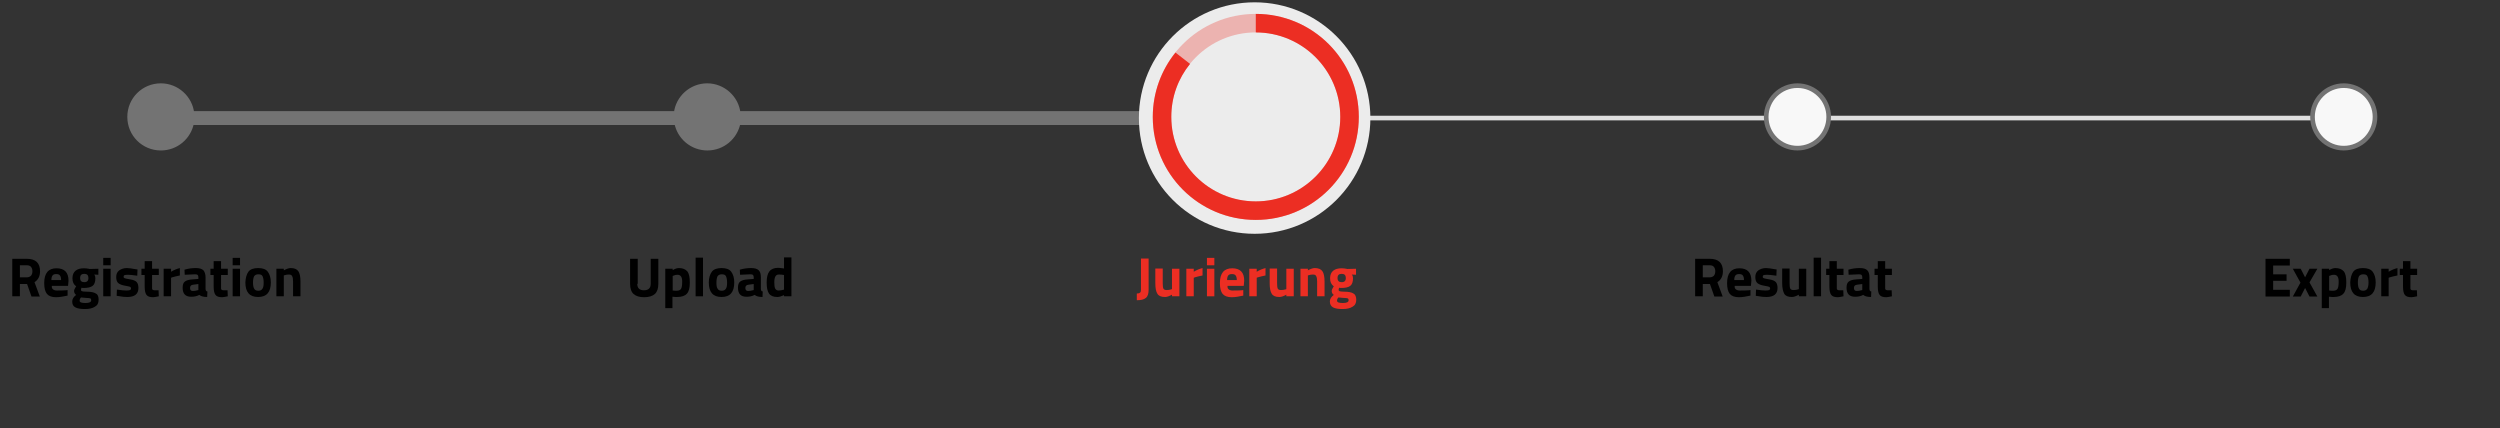 <?xml version="1.0" encoding="utf-8"?>
<!-- Generator: Adobe Illustrator 21.0.0, SVG Export Plug-In . SVG Version: 6.00 Build 0)  -->
<svg version="1.1" id="TIMEING" xmlns="http://www.w3.org/2000/svg" xmlns:xlink="http://www.w3.org/1999/xlink" x="0px" y="0px"
	 viewBox="0 0 1080 185" style="enable-background:new 0 0 1080 185;" xml:space="preserve">
<rect x="0" y="0" width="1080" height="185" fill="#333333" stroke="none"/>
<style type="text/css">
	.st0{enable-background:new    ;}
	.st1{fill:#EC2E23;}
	.st2{fill:#DFDFDF;}
	.st3{fill:#737373;stroke:#737373;stroke-width:2;}
	.st4{fill:#ECECEC;}
	.st5{fill:#F8F8F8;stroke:#737373;stroke-width:2;}
	.st6{fill:#ECB3B0;}
</style>
<g class="st0">
	<path d="M8.6,122.6v5.4H5.3v-16.2h6.3c3.8,0,5.7,1.8,5.7,5.4c0,2.1-0.8,3.7-2.4,4.7l2.3,6.2h-3.6l-1.9-5.4H8.6z M13.4,119.1
		c0.4-0.5,0.6-1.1,0.6-1.9s-0.2-1.4-0.6-1.9c-0.4-0.5-1-0.7-1.8-0.7h-3v5.2h3.1C12.4,119.8,13,119.5,13.4,119.1z"/>
	<path d="M22.9,125c0.4,0.3,0.9,0.5,1.6,0.5c1.5,0,2.8,0,4-0.1l0.7-0.1l0,2.4c-1.8,0.4-3.5,0.7-5,0.7c-1.8,0-3.1-0.5-3.9-1.4
		c-0.8-1-1.2-2.5-1.2-4.7c0-4.3,1.8-6.4,5.3-6.4c3.5,0,5.2,1.8,5.2,5.4l-0.2,2.2h-7C22.3,124.2,22.5,124.7,22.9,125z M26.4,121
		c0-1-0.2-1.6-0.5-2c-0.3-0.4-0.8-0.6-1.6-0.6c-0.8,0-1.3,0.2-1.6,0.6s-0.5,1-0.5,2H26.4z"/>
	<path d="M42.6,129.5c0,1.4-0.5,2.4-1.6,3c-1.1,0.7-2.5,1-4.3,1c-1.8,0-3.2-0.2-4.1-0.7c-1-0.5-1.4-1.3-1.4-2.6c0-1,0.6-2,1.7-2.8
		c-0.6-0.4-0.9-1-0.9-1.8c0-0.3,0.2-0.8,0.7-1.6l0.2-0.3c-1.1-0.8-1.6-1.9-1.6-3.5c0-1.5,0.5-2.6,1.4-3.3c0.9-0.7,2.1-1,3.6-1
		c0.7,0,1.4,0.1,2,0.2l0.4,0.1l3.8-0.1v2.6l-1.8-0.1c0.4,0.5,0.5,1.1,0.5,1.6c0,1.6-0.4,2.7-1.2,3.3c-0.8,0.6-2.1,0.9-3.8,0.9
		c-0.4,0-0.7,0-1-0.1c-0.2,0.4-0.2,0.8-0.2,1s0.1,0.4,0.4,0.5c0.3,0.1,0.9,0.2,1.9,0.2c2,0,3.4,0.3,4.1,0.8
		C42.3,127.2,42.6,128.2,42.6,129.5z M34.4,129.9c0,0.7,0.8,1,2.5,1c1.7,0,2.5-0.4,2.5-1.2c0-0.4-0.1-0.7-0.4-0.8
		c-0.3-0.1-0.9-0.2-1.8-0.2l-2.2-0.2C34.6,128.9,34.4,129.4,34.4,129.9z M34.6,120.1c0,1.2,0.6,1.8,1.8,1.8c1.2,0,1.8-0.6,1.8-1.8
		c0-1.2-0.6-1.8-1.8-1.8C35.2,118.3,34.6,118.9,34.6,120.1z"/>
	<path d="M44.6,114.6v-3.2h3.2v3.2H44.6z M44.6,128v-11.9h3.2V128H44.6z"/>
	<path d="M59.3,119.1c-2-0.3-3.4-0.4-4.1-0.4s-1.3,0.1-1.5,0.2c-0.2,0.1-0.3,0.4-0.3,0.7s0.2,0.5,0.5,0.6c0.3,0.1,1.1,0.3,2.4,0.5
		c1.3,0.2,2.2,0.6,2.7,1.1c0.5,0.5,0.8,1.4,0.8,2.6c0,2.6-1.6,3.9-4.8,3.9c-1.1,0-2.3-0.1-3.8-0.4l-0.8-0.1l0.1-2.7
		c2,0.3,3.3,0.4,4.1,0.4c0.8,0,1.3-0.1,1.6-0.2c0.3-0.2,0.4-0.4,0.4-0.7c0-0.3-0.1-0.5-0.4-0.7c-0.3-0.1-1.1-0.3-2.3-0.5
		c-1.2-0.2-2.2-0.6-2.8-1.1c-0.6-0.5-0.9-1.4-0.9-2.6c0-1.3,0.4-2.2,1.3-2.9c0.9-0.6,2-1,3.3-1c0.9,0,2.2,0.2,3.8,0.5l0.8,0.1
		L59.3,119.1z"/>
	<path d="M68.6,118.8h-2.9v4.9c0,0.5,0,0.8,0,1s0.1,0.4,0.3,0.5c0.2,0.1,0.4,0.2,0.7,0.2l1.8,0l0.1,2.6c-1.1,0.2-1.9,0.4-2.4,0.4
		c-1.4,0-2.4-0.3-2.9-1c-0.5-0.6-0.8-1.8-0.8-3.6v-5h-1.4v-2.7h1.4v-3.3h3.2v3.3h2.9V118.8z"/>
	<path d="M70.7,128v-11.9h3.2v1.3c1.3-0.8,2.6-1.3,3.8-1.6v3.2c-1.3,0.3-2.4,0.5-3.3,0.8l-0.5,0.2v8H70.7z"/>
	<path d="M88.8,119.8v5c0,0.4,0.1,0.6,0.2,0.8c0.1,0.2,0.3,0.3,0.6,0.3l-0.1,2.4c-0.8,0-1.5-0.1-1.9-0.2c-0.5-0.1-1-0.3-1.5-0.7
		c-1.1,0.6-2.3,0.8-3.5,0.8c-2.5,0-3.7-1.3-3.7-3.9c0-1.3,0.3-2.2,1-2.7c0.7-0.5,1.7-0.8,3.2-0.9l2.6-0.2v-0.7c0-0.5-0.1-0.8-0.3-1
		c-0.2-0.2-0.6-0.3-1.1-0.3l-4.5,0.2l-0.1-2.2c1.7-0.5,3.3-0.7,4.9-0.7c1.5,0,2.6,0.3,3.3,1C88.4,117.4,88.8,118.4,88.8,119.8z
		 M83.4,123c-0.9,0.1-1.3,0.6-1.3,1.4c0,0.9,0.4,1.3,1.2,1.3c0.6,0,1.3-0.1,2-0.3l0.4-0.1v-2.6L83.4,123z"/>
	<path d="M98.4,118.8h-2.9v4.9c0,0.5,0,0.8,0,1s0.1,0.4,0.3,0.5c0.2,0.1,0.4,0.2,0.7,0.2l1.8,0l0.1,2.6c-1.1,0.2-1.9,0.4-2.4,0.4
		c-1.4,0-2.4-0.3-2.9-1c-0.5-0.6-0.8-1.8-0.8-3.6v-5h-1.4v-2.7h1.4v-3.3h3.2v3.3h2.9V118.8z"/>
	<path d="M100.5,114.6v-3.2h3.2v3.2H100.5z M100.5,128v-11.9h3.2V128H100.5z"/>
	<path d="M107.3,117.4c0.8-1.1,2.3-1.6,4.2-1.6c2,0,3.4,0.5,4.2,1.6s1.3,2.6,1.3,4.6c0,4.2-1.8,6.3-5.5,6.3c-3.7,0-5.5-2.1-5.5-6.3
		C106.1,120.1,106.5,118.5,107.3,117.4z M109.8,124.7c0.3,0.6,0.9,0.9,1.8,0.9s1.4-0.3,1.8-0.9s0.5-1.5,0.5-2.7
		c0-1.2-0.2-2.1-0.5-2.7c-0.3-0.6-0.9-0.8-1.8-0.8s-1.4,0.3-1.8,0.8c-0.3,0.6-0.5,1.5-0.5,2.7C109.3,123.3,109.5,124.2,109.8,124.7z
		"/>
	<path d="M122.6,128h-3.2v-11.9h3.2v0.7c1.1-0.6,2.1-1,3-1c1.6,0,2.7,0.5,3.3,1.4c0.6,0.9,0.9,2.4,0.9,4.3v6.5h-3.2v-6.4
		c0-1-0.1-1.8-0.4-2.3c-0.2-0.5-0.7-0.7-1.4-0.7c-0.7,0-1.3,0.1-1.9,0.3l-0.3,0.1V128z"/>
</g>
<g class="st0">
	<path d="M275.3,122.6c0,1.9,1,2.8,2.9,2.8c1.9,0,2.9-0.9,2.9-2.8v-10.8h3.3v10.8c0,2-0.5,3.5-1.5,4.4c-1,0.9-2.6,1.4-4.6,1.4
		c-2.1,0-3.6-0.5-4.6-1.4c-1-0.9-1.5-2.4-1.5-4.4v-10.8h3.3V122.6z"/>
	<path d="M287.4,133.1v-17h3.2v0.6c1-0.6,1.9-0.9,2.7-0.9c1.6,0,2.8,0.5,3.6,1.4c0.8,1,1.1,2.6,1.1,4.9s-0.4,3.9-1.3,4.8
		c-0.8,0.9-2.2,1.4-4.2,1.4c-0.5,0-1.1,0-1.7-0.1l-0.3,0v4.9H287.4z M292.7,118.7c-0.6,0-1.2,0.1-1.8,0.4l-0.3,0.1v6.3
		c0.7,0.1,1.3,0.1,1.7,0.1c0.9,0,1.6-0.3,1.9-0.8c0.3-0.5,0.5-1.5,0.5-2.8C294.8,119.8,294.1,118.7,292.7,118.7z"/>
	<path d="M300.5,128v-16.7h3.2V128H300.5z"/>
	<path d="M307.5,117.4c0.8-1.1,2.3-1.6,4.2-1.6c2,0,3.4,0.5,4.2,1.6s1.3,2.6,1.3,4.6c0,4.2-1.8,6.3-5.5,6.3c-3.7,0-5.5-2.1-5.5-6.3
		C306.2,120.1,306.7,118.5,307.5,117.4z M310,124.7c0.3,0.6,0.9,0.9,1.8,0.9s1.4-0.3,1.8-0.9s0.5-1.5,0.5-2.7c0-1.2-0.2-2.1-0.5-2.7
		c-0.3-0.6-0.9-0.8-1.8-0.8s-1.4,0.3-1.8,0.8c-0.3,0.6-0.5,1.5-0.5,2.7C309.5,123.3,309.6,124.2,310,124.7z"/>
	<path d="M328.7,119.8v5c0,0.4,0.1,0.6,0.2,0.8c0.1,0.2,0.3,0.3,0.6,0.3l-0.1,2.4c-0.8,0-1.5-0.1-1.9-0.2c-0.5-0.1-1-0.3-1.5-0.7
		c-1.1,0.6-2.3,0.8-3.5,0.8c-2.5,0-3.7-1.3-3.7-3.9c0-1.3,0.3-2.2,1-2.7c0.7-0.5,1.7-0.8,3.2-0.9l2.6-0.2v-0.7c0-0.5-0.1-0.8-0.3-1
		c-0.2-0.2-0.6-0.3-1.1-0.3l-4.5,0.2l-0.1-2.2c1.7-0.5,3.3-0.7,4.9-0.7c1.5,0,2.6,0.3,3.3,1C328.4,117.4,328.7,118.4,328.7,119.8z
		 M323.3,123c-0.9,0.1-1.3,0.6-1.3,1.4c0,0.9,0.4,1.3,1.2,1.3c0.6,0,1.3-0.1,2-0.3l0.4-0.1v-2.6L323.3,123z"/>
	<path d="M341.9,111.3V128h-3.2v-0.5c-1.1,0.5-2.1,0.8-2.9,0.8c-1.7,0-2.9-0.5-3.6-1.5c-0.7-1-1-2.6-1-4.8c0-2.2,0.4-3.8,1.2-4.8
		c0.8-1,2.1-1.5,3.7-1.5c0.5,0,1.2,0.1,2.1,0.2l0.5,0.1v-4.8H341.9z M338.4,125.2l0.3-0.1v-6.3c-0.9-0.2-1.7-0.2-2.3-0.2
		c-1.3,0-1.9,1.1-1.9,3.4c0,1.2,0.1,2.1,0.4,2.7c0.3,0.5,0.8,0.8,1.4,0.8C337,125.5,337.7,125.4,338.4,125.2z"/>
</g>
<g class="st0">
	<path class="st1" d="M491.1,129.7v-2.9c0.6,0,1.1-0.1,1.4-0.4c0.3-0.2,0.4-0.7,0.4-1.3v-13.4h3.3l0,13.5c0,1.7-0.4,2.9-1.2,3.5
		C494.2,129.4,492.9,129.7,491.1,129.7z"/>
	<path class="st1" d="M506.3,116.1h3.2V128h-3.2v-0.7c-1.1,0.6-2.1,1-3,1c-1.7,0-2.8-0.5-3.3-1.4c-0.6-0.9-0.9-2.4-0.9-4.6v-6.3h3.2
		v6.3c0,1.2,0.1,2,0.3,2.4c0.2,0.4,0.7,0.6,1.4,0.6c0.7,0,1.4-0.1,2-0.3l0.3-0.1V116.1z"/>
	<path class="st1" d="M512.5,128v-11.9h3.2v1.3c1.3-0.8,2.6-1.3,3.8-1.6v3.2c-1.3,0.3-2.4,0.5-3.3,0.8l-0.5,0.2v8H512.5z"/>
	<path class="st1" d="M521.4,114.6v-3.2h3.2v3.2H521.4z M521.4,128v-11.9h3.2V128H521.4z"/>
	<path class="st1" d="M530.8,125c0.4,0.3,0.9,0.5,1.6,0.5c1.5,0,2.8,0,4-0.1l0.7-0.1l0,2.4c-1.8,0.4-3.5,0.7-5,0.7
		c-1.8,0-3.1-0.5-3.9-1.4c-0.8-1-1.2-2.5-1.2-4.7c0-4.3,1.8-6.4,5.3-6.4c3.5,0,5.2,1.8,5.2,5.4l-0.2,2.2h-7
		C530.2,124.2,530.4,124.7,530.8,125z M534.3,121c0-1-0.2-1.6-0.5-2c-0.3-0.4-0.8-0.6-1.6-0.6c-0.8,0-1.3,0.2-1.6,0.6s-0.5,1-0.5,2
		H534.3z"/>
	<path class="st1" d="M539.7,128v-11.9h3.2v1.3c1.3-0.8,2.6-1.3,3.8-1.6v3.2c-1.3,0.3-2.4,0.5-3.3,0.8l-0.5,0.2v8H539.7z"/>
	<path class="st1" d="M555.7,116.1h3.2V128h-3.2v-0.7c-1.1,0.6-2.1,1-3,1c-1.7,0-2.8-0.5-3.3-1.4c-0.6-0.9-0.9-2.4-0.9-4.6v-6.3h3.2
		v6.3c0,1.2,0.1,2,0.3,2.4c0.2,0.4,0.7,0.6,1.4,0.6c0.7,0,1.4-0.1,2-0.3l0.3-0.1V116.1z"/>
	<path class="st1" d="M565,128h-3.2v-11.9h3.2v0.7c1.1-0.6,2.1-1,3-1c1.6,0,2.7,0.5,3.3,1.4c0.6,0.9,0.9,2.4,0.9,4.3v6.5H569v-6.4
		c0-1-0.1-1.8-0.4-2.3c-0.2-0.5-0.7-0.7-1.4-0.7c-0.7,0-1.3,0.1-1.9,0.3l-0.3,0.1V128z"/>
	<path class="st1" d="M585.9,129.5c0,1.4-0.5,2.4-1.6,3c-1.1,0.7-2.5,1-4.3,1c-1.8,0-3.2-0.2-4.1-0.7s-1.4-1.3-1.4-2.6
		c0-1,0.6-2,1.7-2.8c-0.6-0.4-0.9-1-0.9-1.8c0-0.3,0.2-0.8,0.7-1.6l0.2-0.3c-1.1-0.8-1.6-1.9-1.6-3.5c0-1.5,0.5-2.6,1.4-3.3
		c0.9-0.7,2.1-1,3.6-1c0.7,0,1.4,0.1,2,0.2l0.4,0.1l3.8-0.1v2.6l-1.8-0.1c0.4,0.5,0.5,1.1,0.5,1.6c0,1.6-0.4,2.7-1.2,3.3
		c-0.8,0.6-2.1,0.9-3.8,0.9c-0.4,0-0.7,0-1-0.1c-0.2,0.4-0.2,0.8-0.2,1s0.1,0.4,0.4,0.5c0.3,0.1,0.9,0.2,1.9,0.2
		c2,0,3.4,0.3,4.1,0.8C585.5,127.2,585.9,128.2,585.9,129.5z M577.6,129.9c0,0.7,0.8,1,2.5,1s2.5-0.4,2.5-1.2c0-0.4-0.1-0.7-0.4-0.8
		c-0.3-0.1-0.9-0.2-1.8-0.2l-2.2-0.2C577.8,128.9,577.6,129.4,577.6,129.9z M577.8,120.1c0,1.2,0.6,1.8,1.8,1.8
		c1.2,0,1.8-0.6,1.8-1.8c0-1.2-0.6-1.8-1.8-1.8C578.4,118.3,577.8,118.9,577.8,120.1z"/>
</g>
<g class="st0">
	<path d="M735.6,122.6v5.4h-3.3v-16.2h6.3c3.8,0,5.7,1.8,5.7,5.4c0,2.1-0.8,3.7-2.4,4.7l2.3,6.2h-3.6l-1.9-5.4H735.6z M740.4,119.1
		c0.4-0.5,0.6-1.1,0.6-1.9s-0.2-1.4-0.6-1.9c-0.4-0.5-1-0.7-1.8-0.7h-3v5.2h3.1C739.4,119.8,740,119.5,740.4,119.1z"/>
	<path d="M749.9,125c0.4,0.3,0.9,0.5,1.6,0.5c1.5,0,2.8,0,4-0.1l0.7-0.1l0,2.4c-1.8,0.4-3.5,0.7-5,0.7c-1.8,0-3.1-0.5-3.9-1.4
		c-0.8-1-1.2-2.5-1.2-4.7c0-4.3,1.8-6.4,5.3-6.4c3.5,0,5.2,1.8,5.2,5.4l-0.2,2.2h-7C749.3,124.2,749.5,124.7,749.9,125z M753.4,121
		c0-1-0.2-1.6-0.5-2c-0.3-0.4-0.8-0.6-1.6-0.6s-1.3,0.2-1.6,0.6s-0.5,1-0.5,2H753.4z"/>
	<path d="M767.4,119.1c-2-0.3-3.4-0.4-4.1-0.4c-0.8,0-1.3,0.1-1.5,0.2c-0.2,0.1-0.3,0.4-0.3,0.7s0.2,0.5,0.5,0.6
		c0.3,0.1,1.1,0.3,2.4,0.5c1.3,0.2,2.2,0.6,2.7,1.1c0.5,0.5,0.8,1.4,0.8,2.6c0,2.6-1.6,3.9-4.8,3.9c-1.1,0-2.3-0.1-3.8-0.4l-0.8-0.1
		l0.1-2.7c2,0.3,3.3,0.4,4.1,0.4c0.8,0,1.3-0.1,1.6-0.2c0.3-0.2,0.4-0.4,0.4-0.7c0-0.3-0.1-0.5-0.4-0.7c-0.3-0.1-1.1-0.3-2.3-0.5
		s-2.2-0.6-2.8-1.1c-0.6-0.5-0.9-1.4-0.9-2.6c0-1.3,0.4-2.2,1.3-2.9c0.9-0.6,2-1,3.3-1c0.9,0,2.2,0.2,3.8,0.5l0.8,0.1L767.4,119.1z"
		/>
	<path d="M777.1,116.1h3.2V128h-3.2v-0.7c-1.1,0.6-2.1,1-3,1c-1.7,0-2.8-0.5-3.3-1.4s-0.9-2.4-0.9-4.6v-6.3h3.2v6.3
		c0,1.2,0.1,2,0.3,2.4c0.2,0.4,0.7,0.6,1.4,0.6c0.7,0,1.4-0.1,2-0.3l0.3-0.1V116.1z"/>
	<path d="M783.5,128v-16.7h3.2V128H783.5z"/>
	<path d="M796.4,118.8h-2.9v4.9c0,0.5,0,0.8,0,1c0,0.2,0.1,0.4,0.3,0.5c0.2,0.1,0.4,0.2,0.7,0.2l1.8,0l0.1,2.6
		c-1.1,0.2-1.9,0.4-2.4,0.4c-1.4,0-2.4-0.3-2.9-1c-0.5-0.6-0.8-1.8-0.8-3.6v-5h-1.4v-2.7h1.4v-3.3h3.2v3.3h2.9V118.8z"/>
	<path d="M807.6,119.8v5c0,0.4,0.1,0.6,0.2,0.8c0.1,0.2,0.3,0.3,0.6,0.3l-0.1,2.4c-0.8,0-1.5-0.1-1.9-0.2c-0.5-0.1-1-0.3-1.5-0.7
		c-1.1,0.6-2.3,0.8-3.5,0.8c-2.5,0-3.7-1.3-3.7-3.9c0-1.3,0.3-2.2,1-2.7c0.7-0.5,1.7-0.8,3.2-0.9l2.6-0.2v-0.7c0-0.5-0.1-0.8-0.3-1
		c-0.2-0.2-0.6-0.3-1.1-0.3l-4.5,0.2l-0.1-2.2c1.7-0.5,3.3-0.7,4.9-0.7s2.6,0.3,3.3,1C807.3,117.4,807.6,118.4,807.6,119.8z
		 M802.2,123c-0.9,0.1-1.3,0.6-1.3,1.4c0,0.9,0.4,1.3,1.2,1.3c0.6,0,1.3-0.1,2-0.3l0.4-0.1v-2.6L802.2,123z"/>
	<path d="M817.3,118.8h-2.9v4.9c0,0.5,0,0.8,0,1c0,0.2,0.1,0.4,0.3,0.5c0.2,0.1,0.4,0.2,0.7,0.2l1.8,0l0.1,2.6
		c-1.1,0.2-1.9,0.4-2.4,0.4c-1.4,0-2.4-0.3-2.9-1c-0.5-0.6-0.8-1.8-0.8-3.6v-5h-1.4v-2.7h1.4v-3.3h3.2v3.3h2.9V118.8z"/>
</g>
<g class="st0">
	<path d="M978.7,128v-16.2h10.5v2.9H982v3.8h5.8v2.8H982v3.9h7.2v2.9H978.7z"/>
	<path d="M990.5,116.1h3.4l1.9,3.7l1.9-3.7h3.4l-3.4,5.9l3.4,6.1h-3.4l-1.9-3.7l-1.9,3.7h-3.4l3.3-6L990.5,116.1z"/>
	<path d="M1003,133.1v-17h3.2v0.6c1-0.6,1.9-0.9,2.7-0.9c1.6,0,2.8,0.5,3.6,1.4c0.8,1,1.1,2.6,1.1,4.9s-0.4,3.9-1.3,4.8
		c-0.8,0.9-2.2,1.4-4.2,1.4c-0.5,0-1.1,0-1.7-0.1l-0.3,0v4.9H1003z M1008.3,118.7c-0.6,0-1.2,0.1-1.8,0.4l-0.3,0.1v6.3
		c0.7,0.1,1.3,0.1,1.7,0.1c0.9,0,1.6-0.3,1.9-0.8c0.3-0.5,0.5-1.5,0.5-2.8C1010.4,119.8,1009.7,118.7,1008.3,118.7z"/>
	<path d="M1016.6,117.4c0.8-1.1,2.3-1.6,4.2-1.6s3.4,0.5,4.2,1.6c0.8,1.1,1.3,2.6,1.3,4.6c0,4.2-1.8,6.3-5.5,6.3s-5.5-2.1-5.5-6.3
		C1015.4,120.1,1015.8,118.5,1016.6,117.4z M1019.1,124.7c0.3,0.6,0.9,0.9,1.8,0.9c0.8,0,1.4-0.3,1.8-0.9c0.3-0.6,0.5-1.5,0.5-2.7
		c0-1.2-0.2-2.1-0.5-2.7c-0.3-0.6-0.9-0.8-1.8-0.8c-0.8,0-1.4,0.3-1.8,0.8c-0.3,0.6-0.5,1.5-0.5,2.7
		C1018.6,123.3,1018.8,124.2,1019.1,124.7z"/>
	<path d="M1028.7,128v-11.9h3.2v1.3c1.3-0.8,2.6-1.3,3.8-1.6v3.2c-1.3,0.3-2.4,0.5-3.3,0.8l-0.5,0.2v8H1028.7z"/>
	<path d="M1044.2,118.8h-2.9v4.9c0,0.5,0,0.8,0,1c0,0.2,0.1,0.4,0.3,0.5c0.2,0.1,0.4,0.2,0.7,0.2l1.8,0l0.1,2.6
		c-1.1,0.2-1.9,0.4-2.4,0.4c-1.4,0-2.4-0.3-2.9-1c-0.5-0.6-0.8-1.8-0.8-3.6v-5h-1.4v-2.7h1.4v-3.3h3.2v3.3h2.9V118.8z"/>
</g>
<rect x="60" y="50" class="st2" width="960" height="2"/>
<path class="st3" d="M318.9,49c-0.7-6.7-6.5-12-13.4-12s-12.7,5.3-13.4,12H82.9c-0.7-6.7-6.5-12-13.4-12C62,37,56,43,56,50.5
	S62,64,69.5,64c6.6,0,12.1-4.7,13.3-11h209.5c1.2,6.3,6.7,11,13.3,11s12.1-4.7,13.3-11H540v-2v-2H318.9z"/>
<circle id="Ellipse_3_copy_2" class="st4" cx="542" cy="51" r="50"/>
<circle id="Ellipse_3_copy_3" class="st5" cx="776.5" cy="50.5" r="13.5"/>
<circle id="Ellipse_3_copy_4" class="st5" cx="1012.5" cy="50.5" r="13.5"/>
<path class="st6" d="M542.5,6C517.9,6,498,25.9,498,50.5S517.9,95,542.5,95S587,75.1,587,50.5S567.1,6,542.5,6z M542.5,87
	C522.3,87,506,70.6,506,50.5c0-20.2,16.3-36.5,36.5-36.5l0,0l0,0c20.2,0,36.5,16.4,36.5,36.5C579,70.7,562.6,87,542.5,87z"/>
<path class="st1" d="M542.5,6v8l0,0l0,0l0,0c20.2,0,36.5,16.4,36.5,36.5c0,20.2-16.4,36.5-36.5,36.5C522.3,87,506,70.6,506,50.5
	c0-8.7,3-16.6,8.1-22.9l-6.3-4.9c-6.1,7.6-9.8,17.3-9.8,27.8c0,24.6,19.9,44.5,44.5,44.5S587,75.1,587,50.5S567.1,6,542.5,6z"/>
</svg>
